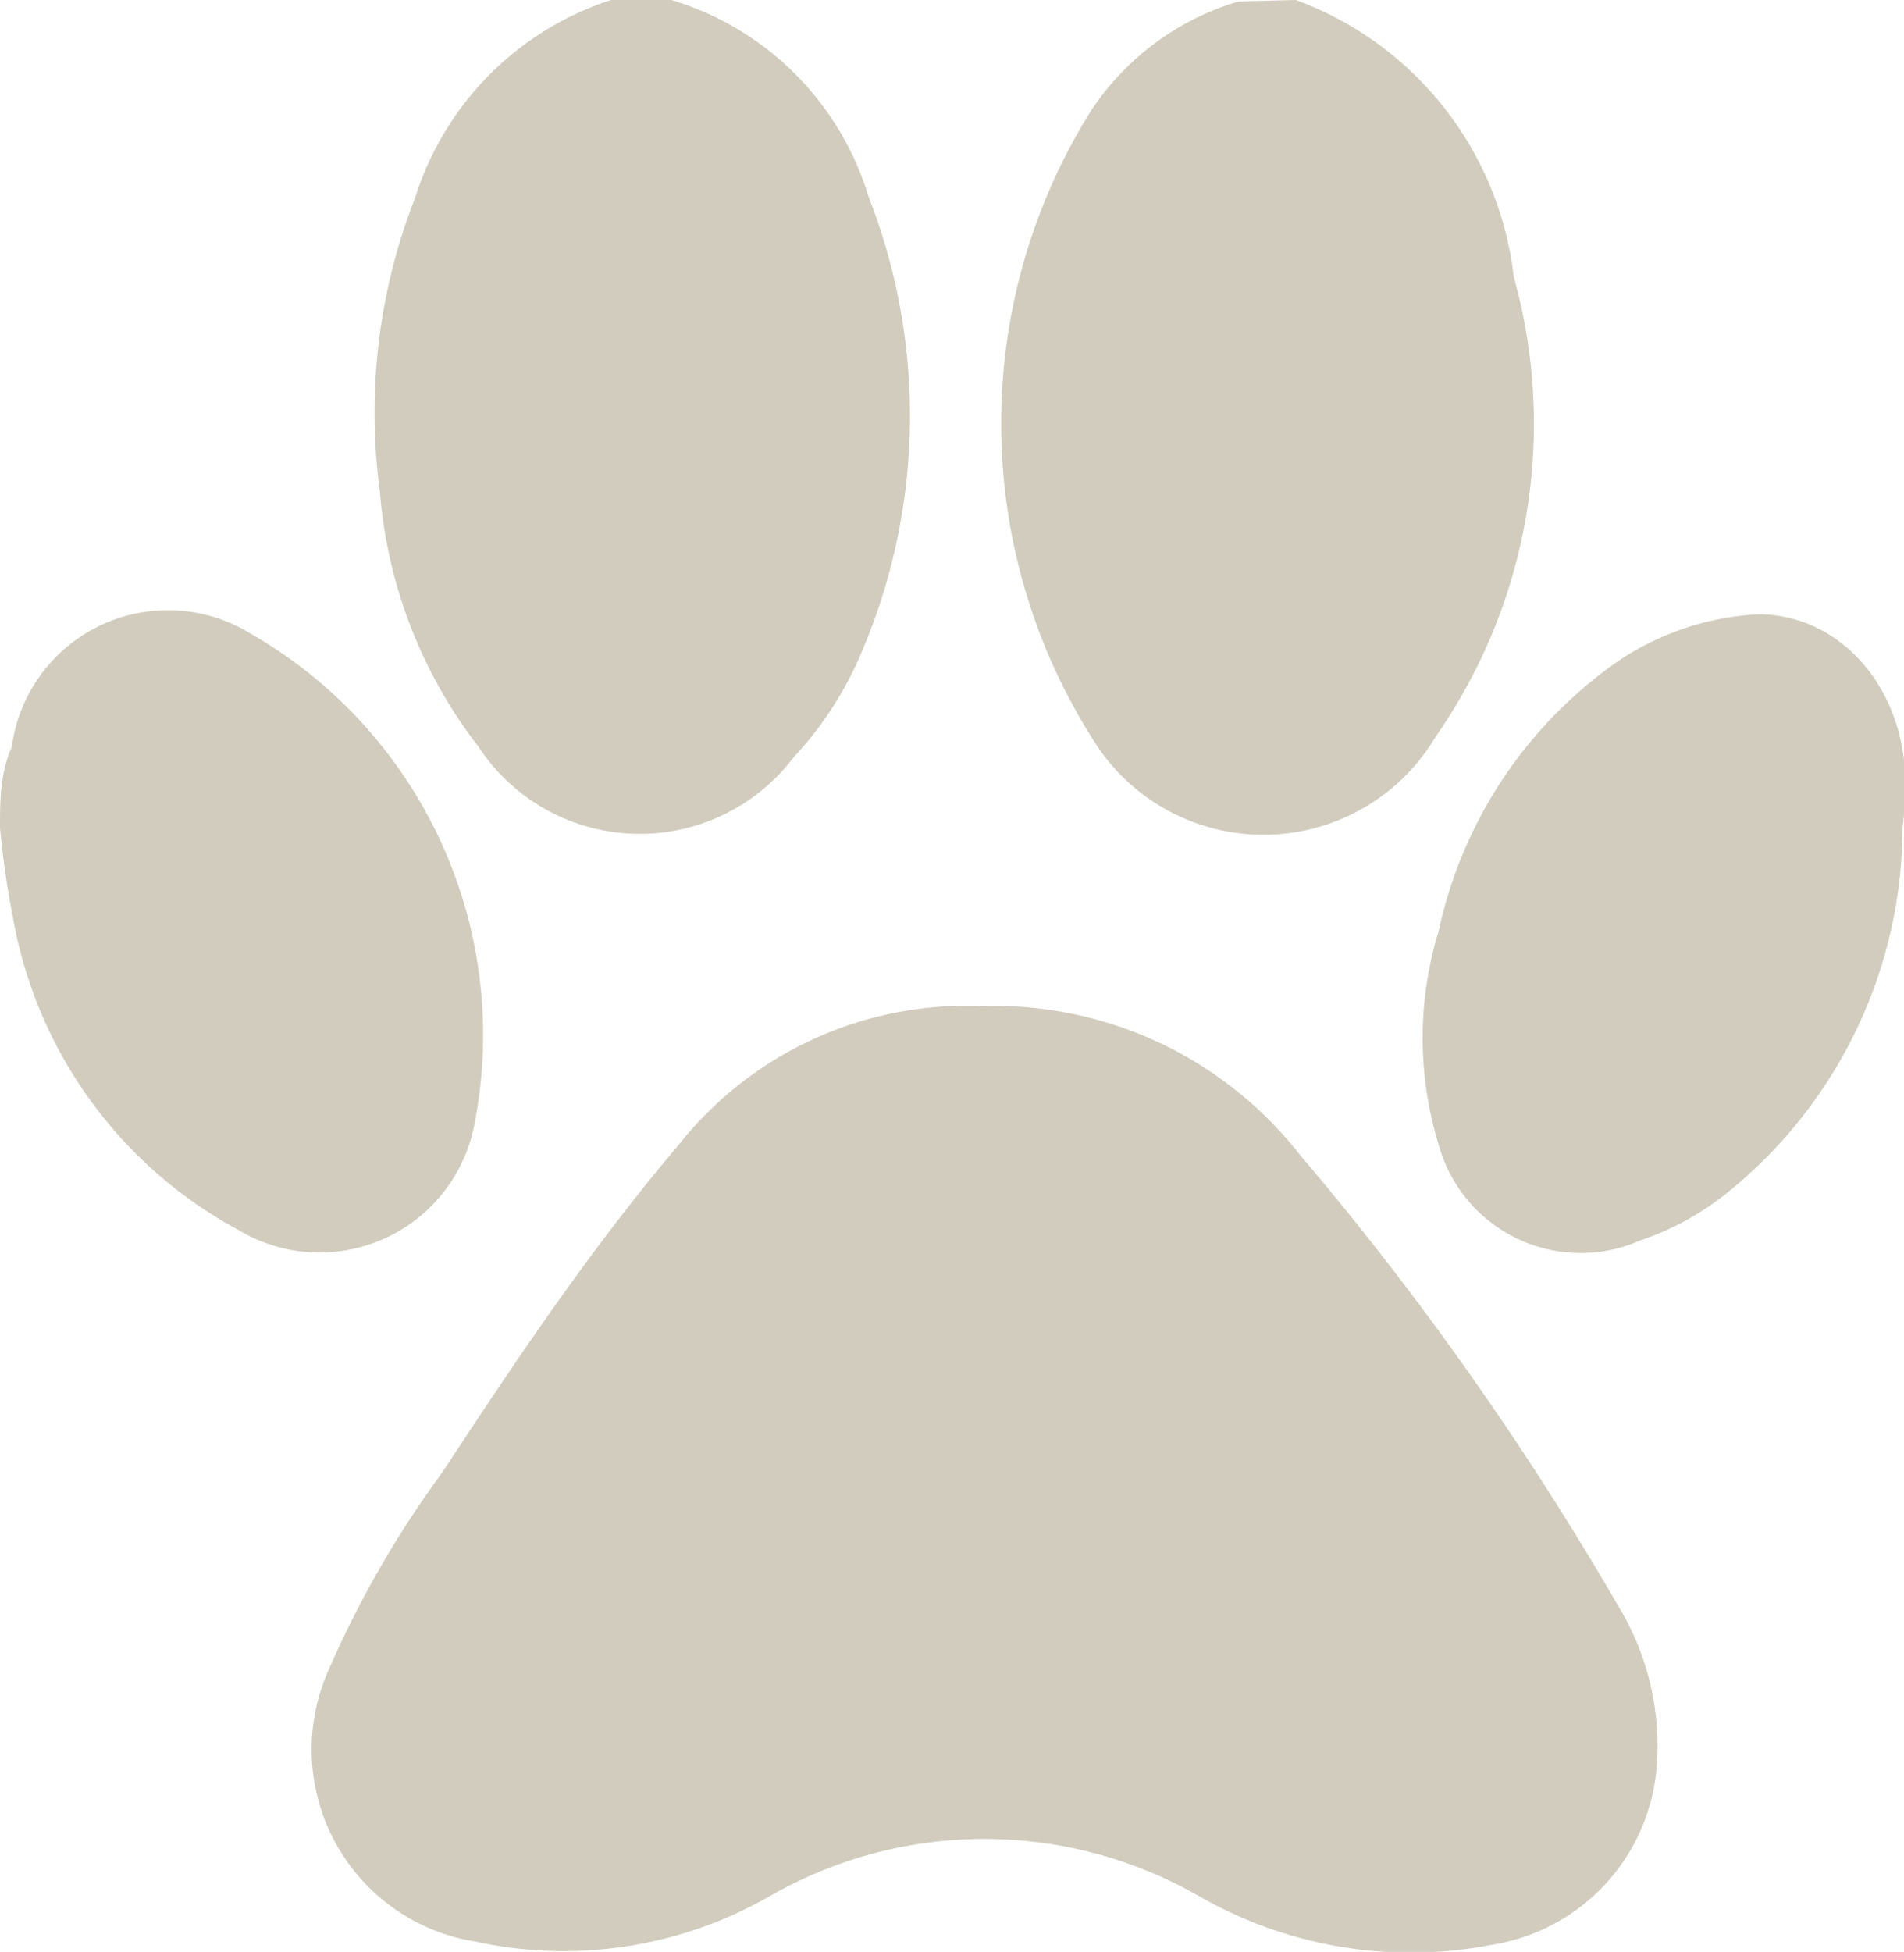<svg xmlns="http://www.w3.org/2000/svg" width="12.93" height="13.25" viewBox="0 0 12.93 13.25">

          <path d="M4.56,0A2,2,0,0,1,5.9,1.34a4.08,4.08,0,0,1-.05,3.09,2.41,2.41,0,0,1-.46.71,1.31,1.31,0,0,1-2.14-.07,3.25,3.25,0,0,1-.67-1.73,4,4,0,0,1,.24-2A2.06,2.06,0,0,1,4.15,0Z" style="fill: #d1ccbd"/>
          <path d="M8.8,0a2.28,2.28,0,0,1,1.48,1.88A3.71,3.71,0,0,1,9.75,5,1.36,1.36,0,0,1,7.41,5a4,4,0,0,1,0-4.25,1.82,1.82,0,0,1,1-.74Z" style="fill: #d1ccbd"/>
          <path d="M6.67,6.83a2.63,2.63,0,0,1,2.15,1A21,21,0,0,1,11,10.92,1.82,1.82,0,0,1,11.25,12a1.33,1.33,0,0,1-1.11,1.2,2.89,2.89,0,0,1-2-.33,2.93,2.93,0,0,0-2.91,0,2.81,2.81,0,0,1-2,.31,1.32,1.32,0,0,1-1-1.84A6.92,6.92,0,0,1,3,10C3.5,9.24,4,8.49,4.61,7.77A2.49,2.49,0,0,1,6.67,6.83Z" style="fill: #d1ccbd"/>
          <path d="M12.92,5.62a3.19,3.19,0,0,1-1.17,2.46,1.92,1.92,0,0,1-.61.34,1,1,0,0,1-1.37-.65,2.47,2.47,0,0,1,0-1.45A3,3,0,0,1,11,4.48a1.88,1.88,0,0,1,.94-.31c.55,0,1,.49,1,1.16A2.8,2.8,0,0,1,12.92,5.62Z" style="fill: #d1ccbd"/>
          <path d="M0,5.62c0-.18,0-.37.08-.55A1.07,1.07,0,0,1,1.7,4.3,3.14,3.14,0,0,1,3.22,7.64a1.07,1.07,0,0,1-1.6.71A3,3,0,0,1,.09,6.24,6.17,6.17,0,0,1,0,5.62Z" style="fill: #d1ccbd"/>

</svg>